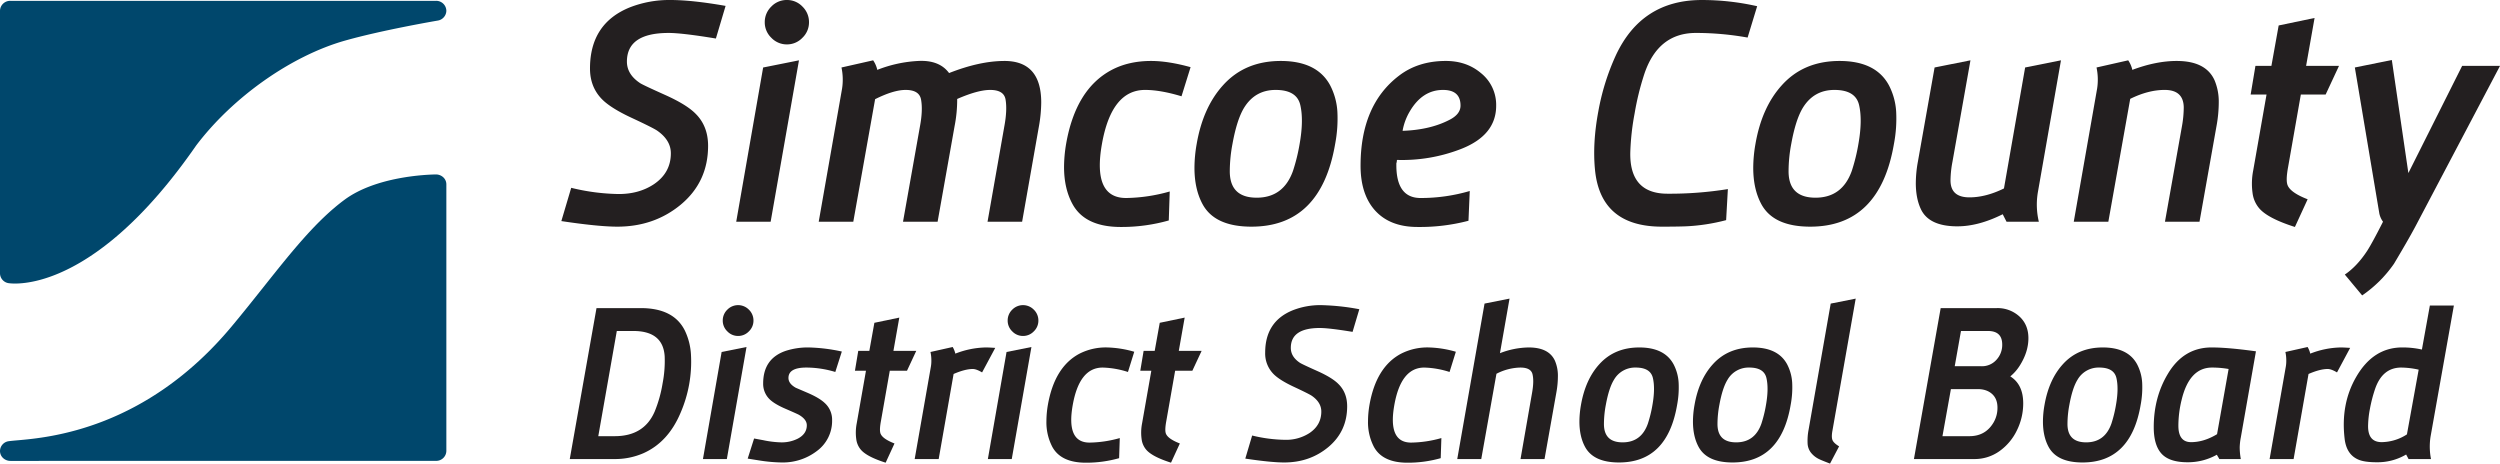 <svg xmlns="http://www.w3.org/2000/svg" viewBox="0 0 1730.649 320.917"><defs><style>.a{fill:#231f20;}.b{fill:#00476c;}</style></defs><title>logo</title><path class="a" d="M457.248-43.785q-13.114,0-38.786-3.857l6.832-23.029a145.492,145.492,0,0,0,32.945,4.3q14.1,0,24.35-6.831,11.678-7.932,11.68-21.375,0-9.146-9.587-15.758-3.2-2.093-17.519-8.76T446.78-131.824q-8.485-8.483-8.483-21.486,0-31.182,27.655-42.311a74.947,74.947,0,0,1,27.876-5.069q15.093,0,38.342,4.077l-6.72,22.588q-23.362-3.855-32.724-3.856-28.869,0-28.869,19.834,0,8.923,9.255,14.984,2.316,1.433,17.189,8.1t21.046,12.948q8.7,8.592,8.7,22.257,0,25.015-18.951,40.767Q482.7-43.784,457.248-43.785Z" transform="translate(-29.867 200.689)"/><path class="a" d="M539.523-47.2l18.632-106.766,24.81-4.963L563.35-47.2ZM574.59-169.947a14.7,14.7,0,0,1-10.742-4.574,14.693,14.693,0,0,1-4.573-10.742,14.915,14.915,0,0,1,4.516-10.853,14.657,14.657,0,0,1,10.8-4.573,14.658,14.658,0,0,1,10.8,4.573,14.925,14.925,0,0,1,4.518,10.853,14.7,14.7,0,0,1-4.573,10.742A14.7,14.7,0,0,1,574.59-169.947Z" transform="translate(-29.867 200.689)"/><path class="a" d="M713.5-47.2l11.678-66.338q2.013-10.963.8-18.206-1.1-6.69-10.687-6.691-8.485,0-22.808,6.254a94.468,94.468,0,0,1-1.761,18.647L678.933-47.2H654.987l11.788-66.338q2.021-10.968.7-18.206-1.211-6.69-10.673-6.691-8.364,0-21.129,6.4L620.568-47.2H596.629l16.2-92.336a40.611,40.611,0,0,0-.44-14.435l21.926-4.958a19.225,19.225,0,0,1,2.865,6.611,89.389,89.389,0,0,1,28.317-6.169q14.651-.768,21.375,8.373,21.263-8.371,38.344-8.373,25.452,0,25.451,28.757a97.251,97.251,0,0,1-1.542,16.2L737.44-47.2Z" transform="translate(-29.867 200.689)"/><path class="a" d="M854.058-154.191l-6.279,20.163q-14.545-4.406-25.232-4.407-23.25,0-29.861,37.465-6.61,37.352,16.747,37.351a115.3,115.3,0,0,0,30.191-4.518l-.66,20.055A119.79,119.79,0,0,1,805.8-43.565q-25.012,0-33.605-16.087-5.73-10.687-5.73-25.343a98.153,98.153,0,0,1,1.432-16.088q6.61-37.9,31.4-51.124,12.007-6.39,27.985-6.28Q838.96-158.377,854.058-154.191Z" transform="translate(-29.867 200.689)"/><path class="a" d="M896.189-43.785q-25.56,0-33.935-15.758-5.511-10.353-5.509-25.011a96.245,96.245,0,0,1,1.542-16.53q4.406-25.449,18.4-40.767,15.093-16.635,39.773-16.637,25.232,0,34.271,16.968a45.346,45.346,0,0,1,4.956,18.181,93.4,93.4,0,0,1-1.543,22.256Q944.337-43.784,896.189-43.785Zm16.747-94.65q-14.1,0-21.7,12.12-5.068,8.155-8.153,25.122A102.973,102.973,0,0,0,881.2-82.57q-.222,18.733,18.621,18.732,18.51,0,25.12-18.513a127.8,127.8,0,0,0,4.627-18.842q2.866-16.3.442-26.775T912.936-138.435Z" transform="translate(-29.867 200.689)"/><path class="a" d="M996.964-89.984a2.069,2.069,0,0,0-.109.664l-.11.879a3.351,3.351,0,0,1-.222.664q-.551,24.159,16.747,24.158a120.235,120.235,0,0,0,34.045-4.848l-.88,20.6a132.356,132.356,0,0,1-35.257,4.3q-19.287,0-29.64-11.678-9.808-11.13-9.806-30.743,0-41.981,26.553-62.255,13.331-10.248,32.5-10.247,14.211,0,24.13,8.273a28.131,28.131,0,0,1,10.685,22.724q0,20.63-24.79,30.117A112.324,112.324,0,0,1,996.964-89.984Zm3.858-20.131q19.276-.665,32.724-7.747,7.381-3.865,7.383-9.733,0-10.838-12.123-10.839-14.211,0-22.918,14.712A39.715,39.715,0,0,0,1000.822-110.115Z" transform="translate(-29.867 200.689)"/><path class="a" d="M1246.279-196.392l-6.613,21.707a202.983,202.983,0,0,0-35.808-3.2q-26.006,0-35.589,28.1a187.352,187.352,0,0,0-6.832,27.657,173.657,173.657,0,0,0-2.974,26.555q-.774,28.98,25.779,28.98a253.075,253.075,0,0,0,41.76-3.2L1224.8-48.3a132.091,132.091,0,0,1-28.21,4.3q-6.279.222-16.2.222-42.638,0-46.387-39.557-1.764-18.288,2.314-40.218a161.42,161.42,0,0,1,12.01-38.565q17.851-38.563,59.609-38.565A172.866,172.866,0,0,1,1246.279-196.392Z" transform="translate(-29.867 200.689)"/><path class="a" d="M1283.009-43.785q-25.56,0-33.932-15.758-5.511-10.353-5.511-25.011a96.259,96.259,0,0,1,1.544-16.53q4.4-25.449,18.4-40.767,15.09-16.635,39.775-16.637,25.232,0,34.268,16.968a45.341,45.341,0,0,1,4.956,18.181,93.374,93.374,0,0,1-1.54,22.256Q1331.156-43.784,1283.009-43.785Zm16.751-94.65q-14.1,0-21.707,12.12-5.071,8.155-8.153,25.122a102.988,102.988,0,0,0-1.876,18.623q-.222,18.733,18.623,18.732,18.513,0,25.122-18.513a128.257,128.257,0,0,0,4.627-18.842q2.861-16.3.438-26.775T1299.76-138.435Z" transform="translate(-29.867 200.689)"/><path class="a" d="M1418.914-47.2l-2.649-5.18q-16.744,8.374-31.4,8.373-19.833,0-25.345-12.12-3.412-7.381-3.412-17.849a83.5,83.5,0,0,1,1.431-14.766l11.569-65.231,24.833-4.965-12.455,70.2a72.048,72.048,0,0,0-1.356,12.5q-.222,12.176,13.1,12.173,11.344,0,23.9-6.173l14.66-83.733,24.808-4.963L1440.617-67.7a51,51,0,0,0,.66,20.495Z" transform="translate(-29.867 200.689)"/><path class="a" d="M1528.584-47.2l11.791-66.253a75.523,75.523,0,0,0,1.212-12.985q-.223-12-13.194-12-11.328,0-23.861,6.185L1489.388-47.2h-23.939l16.2-92.336a40.622,40.622,0,0,0-.441-14.435l21.925-4.958a19.155,19.155,0,0,1,2.865,6.611q16.415-6.17,30.742-6.169,20.05,0,26.112,13.222a38,38,0,0,1,2.974,14.324,92.307,92.307,0,0,1-1.54,17.409L1552.494-47.2Z" transform="translate(-29.867 200.689)"/><path class="a" d="M1639.811-135.239h-17.167L1613.838-85.1q-1.473,7.935-.7,11.457,1.1,5.839,14.214,10.906l-8.813,19.168q-18.736-5.95-24.684-12.892a20.034,20.034,0,0,1-4.627-10.579,47.609,47.609,0,0,1,.441-15.647l9.23-52.558-10.993,0,3.306-19.833,11.06-.012,5.027-27.975,24.854-5.192-5.864,33.179h22.77Z" transform="translate(-29.867 200.689)"/><path class="a" d="M1665.1,3.814l-12.01-14.433q8.483-5.733,15.539-16.528,3.413-5.293,10.9-20.054A14.8,14.8,0,0,1,1677-52.82l-16.97-101.152,25.606-5.187,11.456,78.27,37.217-74.184h26.21l-57.3,108.752q-4.96,9.585-16.087,28.209A85.74,85.74,0,0,1,1665.1,3.814Z" transform="translate(-29.867 200.689)"/><path class="a" d="M424.294,117.091,442.8,12.6h30.672q22.795,0,30.52,15.606a43.952,43.952,0,0,1,4.205,16.6,88.707,88.707,0,0,1-7.188,40.234q-8.568,20.347-25.7,27.994a49.1,49.1,0,0,1-20.347,4.055Zm32.562-88.652-12.822,72.82h11.394q20.344,0,27.687-17.136a88.858,88.858,0,0,0,5.429-19.354A81.643,81.643,0,0,0,490,46.033q-1.073-17.591-21.738-17.595Z" transform="translate(-29.867 200.689)"/><path class="a" d="M516.491,117.091l12.934-74.116,17.222-3.444-13.615,77.561Zm24.343-85.208a10.207,10.207,0,0,1-7.457-3.176A10.2,10.2,0,0,1,530.2,21.25a10.353,10.353,0,0,1,3.135-7.535,10.434,10.434,0,0,1,14.991,0,10.353,10.353,0,0,1,3.137,7.535,10.215,10.215,0,0,1-3.174,7.457A10.218,10.218,0,0,1,540.835,31.883Z" transform="translate(-29.867 200.689)"/><path class="a" d="M571.174,119.461a107.357,107.357,0,0,1-15.527-1.374l-8.185-1.3,4.437-13.921,6.423,1.19a66.732,66.732,0,0,0,12.314,1.487,24.562,24.562,0,0,0,11.551-2.6q6.2-3.285,6.2-9.244,0-4.048-5.507-7.259-.919-.535-9.025-4.048-7.5-3.211-10.938-6.419a14.853,14.853,0,0,1-4.742-11.233q0-17.189,15.6-22.537a49.935,49.935,0,0,1,15.832-2.367,119.034,119.034,0,0,1,23.024,2.829l-4.512,14.147a70.044,70.044,0,0,0-20.039-3.059q-12.393,0-12.392,7.2,0,3.985,5.124,6.818,4.284,1.838,8.568,3.674,7.877,3.449,11.471,6.9a15.524,15.524,0,0,1,5.05,11.791,25.815,25.815,0,0,1-10.709,21.519A38.705,38.705,0,0,1,571.174,119.461Z" transform="translate(-29.867 200.689)"/><path class="a" d="M657.742,55.973H645.824l-6.113,34.808q-1.025,5.51-.489,7.955.763,4.054,9.868,7.574l-6.12,13.3q-13-4.127-17.132-8.947a13.89,13.89,0,0,1-3.213-7.344,33.036,33.036,0,0,1,.306-10.862l6.409-36.486h-7.633L624,42.208l7.677-.011,3.488-19.421,17.254-3.6-4.069,23.035h15.8Z" transform="translate(-29.867 200.689)"/><path class="a" d="M709.727,57.122q-3.974-2.368-6.42-2.37-5.349,0-13.3,3.448L679.68,117.091H663.062l11.244-64.1a22.951,22.951,0,0,0,.306-3.9A28.23,28.23,0,0,0,674,42.974l15.377-3.444a16.294,16.294,0,0,1,1.833,4.589A60.532,60.532,0,0,1,712.4,39.838q1.987,0,6.425.3Z" transform="translate(-29.867 200.689)"/><path class="a" d="M713.725,117.091l12.934-74.116,17.222-3.444-13.616,77.561Zm24.343-85.208a10.208,10.208,0,0,1-7.457-3.176,10.2,10.2,0,0,1-3.174-7.457,10.352,10.352,0,0,1,3.135-7.535,10.434,10.434,0,0,1,14.991,0A10.355,10.355,0,0,1,748.7,21.25a10.216,10.216,0,0,1-3.174,7.457A10.217,10.217,0,0,1,738.069,31.883Z" transform="translate(-29.867 200.689)"/><path class="a" d="M815.066,42.819l-4.36,14a61.917,61.917,0,0,0-17.515-3.059q-16.139,0-20.728,26.009-4.589,25.926,11.627,25.931a80.058,80.058,0,0,0,20.957-3.137l-.459,13.918a83.134,83.134,0,0,1-23.024,3.137q-17.363,0-23.328-11.166a36.74,36.74,0,0,1-3.977-17.595,68.213,68.213,0,0,1,.994-11.166q4.591-26.313,21.8-35.49a40.1,40.1,0,0,1,19.43-4.359A73.187,73.187,0,0,1,815.066,42.819Z" transform="translate(-29.867 200.689)"/><path class="a" d="M855.282,55.973H843.364l-6.113,34.808q-1.022,5.51-.487,7.955.763,4.054,9.866,7.574l-6.118,13.3q-13-4.127-17.134-8.947a13.893,13.893,0,0,1-3.213-7.344,33.041,33.041,0,0,1,.307-10.862l6.408-36.486h-7.634l2.3-13.765,7.677-.011,3.488-19.421,17.256-3.6-4.071,23.035H861.7Z" transform="translate(-29.867 200.689)"/><path class="a" d="M918.86,119.461q-9.1,0-26.924-2.677l4.742-15.984a101.209,101.209,0,0,0,22.871,2.981,29.751,29.751,0,0,0,16.9-4.74q8.107-5.51,8.107-14.843,0-6.348-6.655-10.936-2.215-1.451-12.158-6.083t-14.151-8.831A20.211,20.211,0,0,1,905.7,43.43q0-21.645,19.2-29.372a52.012,52.012,0,0,1,19.35-3.518,160.058,160.058,0,0,1,26.617,2.833L966.2,29.05q-16.213-2.676-22.716-2.678-20.039,0-20.039,13.769,0,6.2,6.426,10.4,1.605,1,11.932,5.62t14.606,8.99q6.046,5.966,6.044,15.451,0,17.363-13.155,28.3Q936.527,119.461,918.86,119.461Z" transform="translate(-29.867 200.689)"/><path class="a" d="M1037.692,42.819l-4.359,14a61.9,61.9,0,0,0-17.514-3.059q-16.139,0-20.728,26.009Q990.5,105.69,1006.717,105.7a80.061,80.061,0,0,0,20.958-3.137l-.459,13.918a83.124,83.124,0,0,1-23.024,3.137q-17.363,0-23.328-11.166a36.761,36.761,0,0,1-3.977-17.595,68.023,68.023,0,0,1,1-11.166q4.589-26.313,21.8-35.49a40.1,40.1,0,0,1,19.428-4.359A73.153,73.153,0,0,1,1037.692,42.819Z" transform="translate(-29.867 200.689)"/><path class="a" d="M1082.462,117.091l8.029-46.051q1.41-8,.258-12.713-1.145-4.567-8.393-4.571a37.468,37.468,0,0,0-16.556,4.3l-10.519,59.04h-16.62L1057.555,9.47l17.3-3.444-6.634,37.783a56.667,56.667,0,0,1,19.905-3.971q13.935,0,18.149,9.177a26.357,26.357,0,0,1,2.066,9.944,64.19,64.19,0,0,1-1.07,12.085l-8.188,46.048Z" transform="translate(-29.867 200.689)"/><path class="a" d="M1150.616,119.461q-17.75,0-23.557-10.936-3.826-7.19-3.826-17.365a66.825,66.825,0,0,1,1.07-11.473q3.057-17.67,12.773-28.3,10.48-11.545,27.613-11.547,17.517,0,23.787,11.777a31.373,31.373,0,0,1,3.44,12.621,64.889,64.889,0,0,1-1.067,15.451Q1184.035,119.463,1150.616,119.461Zm11.625-65.706a16.787,16.787,0,0,0-15.065,8.414q-3.518,5.664-5.662,17.443a71.674,71.674,0,0,0-1.3,12.925q-.154,13,12.925,13,12.855,0,17.443-12.851a89.407,89.407,0,0,0,3.211-13.077q1.987-11.323.307-18.587T1162.24,53.755Z" transform="translate(-29.867 200.689)"/><path class="a" d="M1229.218,119.461q-17.745,0-23.557-10.936-3.825-7.19-3.826-17.365a66.789,66.789,0,0,1,1.07-11.473q3.063-17.67,12.777-28.3,10.475-11.545,27.609-11.547,17.517,0,23.787,11.777a31.375,31.375,0,0,1,3.444,12.621,64.946,64.946,0,0,1-1.07,15.451Q1262.638,119.463,1229.218,119.461Zm11.625-65.706a16.787,16.787,0,0,0-15.065,8.414q-3.519,5.664-5.663,17.443a71.684,71.684,0,0,0-1.3,12.925q-.159,13,12.922,13,12.854,0,17.443-12.851a89.453,89.453,0,0,0,3.211-13.077q1.987-11.323.307-18.587T1240.843,53.755Z" transform="translate(-29.867 200.689)"/><path class="a" d="M1303,108.3l-6.274,11.932q-5.813-2.22-7.34-2.985a15.967,15.967,0,0,1-6.118-4.892,11.281,11.281,0,0,1-2.066-5.892,40.433,40.433,0,0,1,.689-9.714l15.3-87.274,17.3-3.444L1298.35,97.663q-.768,4.361.11,6.39T1303,108.3Z" transform="translate(-29.867 200.689)"/><path class="a" d="M1396.494,117.091h-41.686L1373.318,12.6H1412.1a22.343,22.343,0,0,1,15.68,5.74q6.273,5.738,6.274,15.069,0,9.638-6.118,19.2a31.1,31.1,0,0,1-6.425,7.266q8.944,5.58,8.947,18.662a42.071,42.071,0,0,1-4.281,18.51,37.68,37.68,0,0,1-12.162,14.575A29.581,29.581,0,0,1,1396.494,117.091Zm2.466-48.418H1380.4l-5.85,32.586h18.661q11.318,0,16.9-9.792a20.038,20.038,0,0,0,2.522-9.944q0-6.12-3.744-9.485T1398.96,68.673Zm7.089-40.234H1387.37l-4.324,24.4h18.58a13.332,13.332,0,0,0,10.244-4.4,15.1,15.1,0,0,0,4.052-10.6Q1415.922,28.44,1406.049,28.438Z" transform="translate(-29.867 200.689)"/><path class="a" d="M1471.5,119.461q-17.745,0-23.557-10.936-3.826-7.19-3.826-17.365a66.487,66.487,0,0,1,1.074-11.473q3.057-17.67,12.773-28.3,10.475-11.545,27.609-11.547,17.517,0,23.787,11.777a31.37,31.37,0,0,1,3.444,12.621,64.927,64.927,0,0,1-1.07,15.451Q1504.929,119.463,1471.5,119.461Zm11.628-65.706a16.793,16.793,0,0,0-15.069,8.414q-3.519,5.664-5.659,17.443a71.377,71.377,0,0,0-1.3,12.925q-.159,13,12.925,13,12.849,0,17.439-12.851a89.407,89.407,0,0,0,3.211-13.077q1.987-11.323.307-18.587T1483.133,53.755Z" transform="translate(-29.867 200.689)"/><path class="a" d="M1580.319,108.98a48.141,48.141,0,0,0,.766,8.11h-14.84l-1.759-2.981a40.842,40.842,0,0,1-20.343,5.2q-12.473,0-17.9-5.892t-5.429-18.432q0-20.728,9.866-37.019,10.862-18.132,30.216-18.128,11.318,0,30.668,2.677l-10.477,59.662A42.207,42.207,0,0,0,1580.319,108.98Zm-19.142-55.225q-15.742,0-21.092,22.49a75.573,75.573,0,0,0-2.215,17.743q0,11.4,8.8,11.4,8.87,0,17.973-5.507l8-45.137A67.585,67.585,0,0,0,1561.177,53.755Z" transform="translate(-29.867 200.689)"/><path class="a" d="M1647.685,57.122q-3.974-2.368-6.418-2.37-5.347,0-13.3,3.448l-10.329,58.892h-16.616l11.24-64.1a22.716,22.716,0,0,0,.307-3.9,28.122,28.122,0,0,0-.611-6.118l15.373-3.444a16.269,16.269,0,0,1,1.837,4.589,60.532,60.532,0,0,1,21.188-4.281q1.987,0,6.425.3Z" transform="translate(-29.867 200.689)"/><path class="a" d="M1697.216,117.091l-1.681-3.137a38.924,38.924,0,0,1-20.5,5.355q-8.181,0-12.392-1.759-8.488-3.519-9.71-14.766-2.755-23.939,8.029-42.526,11.773-20.426,31.887-20.421a61.151,61.151,0,0,1,13.61,1.448l5.5-30.442h16.623l-16.143,90.719a44.674,44.674,0,0,0,.311,15.528Zm7-61.873a57.1,57.1,0,0,0-12.1-1.462q-12.865,0-17.994,14.567a99.465,99.465,0,0,0-3.674,14.108,67.191,67.191,0,0,0-1.226,10.753q-.535,12.208,9.385,12.2a32.792,32.792,0,0,0,17.478-5.366Z" transform="translate(-29.867 200.689)"/><path class="b" d="M36.093-4.631a32.561,32.561,0,0,0,4.161.233h0c7.713,0,23.925-1.953,45.9-15.016C112.848-35.289,139.6-62.372,165.65-99.953c25.4-33.584,65.862-62.1,103.107-72.642,25.525-7.226,62.615-13.593,64.176-13.854a7.035,7.035,0,0,0,5.926-6.823,7.027,7.027,0,0,0-7.194-6.839H37.068a7.027,7.027,0,0,0-7.2,6.839V-11.4A6.962,6.962,0,0,0,36.093-4.631Z" transform="translate(-29.867 200.689)"/><path class="b" d="M331.538-79.928c-6.734.113-41.458,1.482-63.156,17.512-19.458,14.375-36.52,35.827-56.282,60.67-7.015,8.81-14.258,17.927-21.985,27.178C130.9,96.328,63.9,102.191,41.905,104.127c-2.474.212-4.421.389-5.927.6a6.955,6.955,0,0,0-6.111,6.75v.064a6.688,6.688,0,0,0,2.109,4.833,7.436,7.436,0,0,0,5.092,2l294.6-.025a7.021,7.021,0,0,0,7.194-6.839V-73.1a6.643,6.643,0,0,0-2.153-4.871A7.471,7.471,0,0,0,331.538-79.928Z" transform="translate(-29.867 200.689)"/></svg>